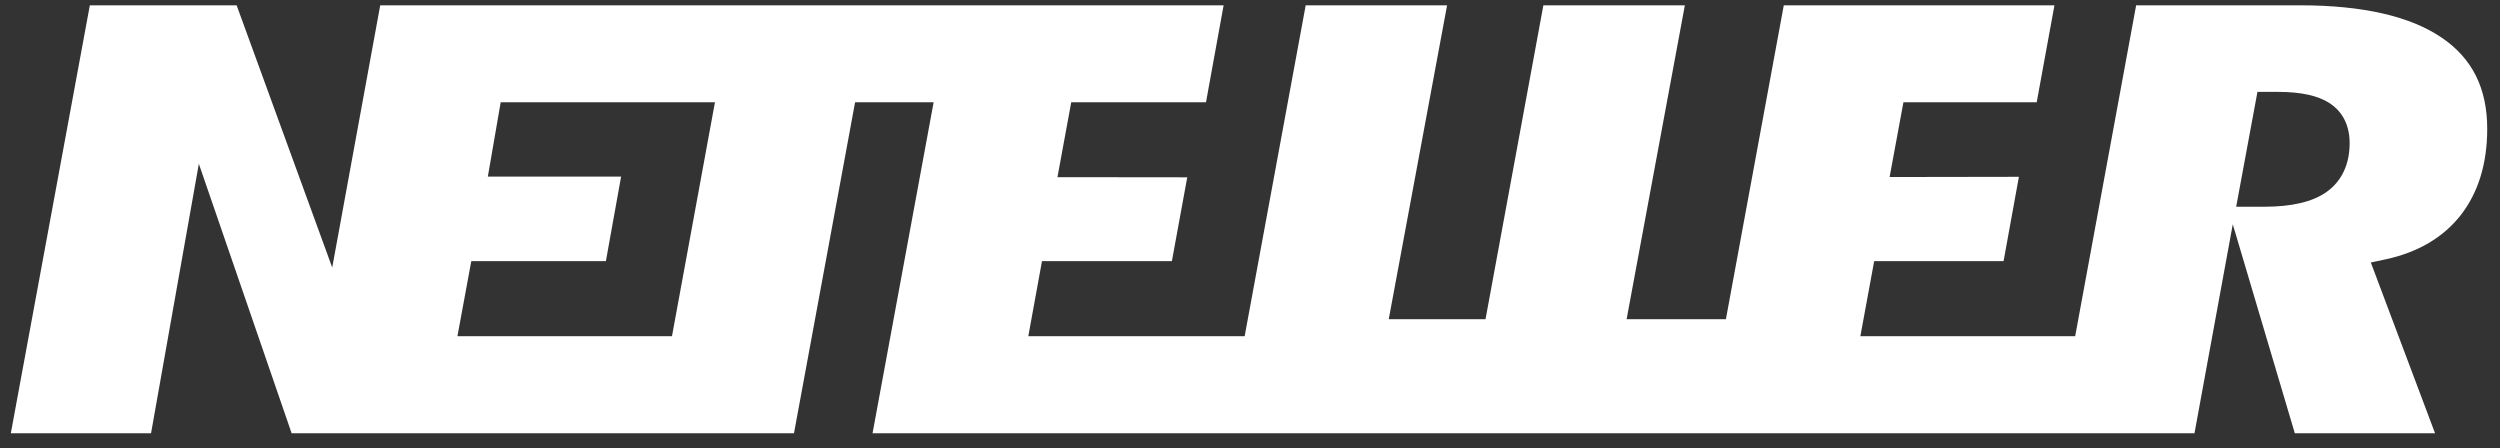 <svg xmlns="http://www.w3.org/2000/svg" xmlns:xlink="http://www.w3.org/1999/xlink" width="106" height="19"><rect width="100%" height="100%" fill="#333333" stroke="none"/><defs><path id="a" d="M317.538 1052.603c1.292.882 1.92 2.145 1.92 3.861 0 1.475-.38 2.702-1.124 3.66-.745.946-1.815 1.578-3.188 1.873l-.623.133 2.723 7.24H311.3l-2.63-8.86-1.624 8.86h-56.05l2.59-14.035h-3.33l-2.591 14.035h-21.3l-3.934-11.425-2.027 11.425h-5.945l3.35-18.145h6.224l4.053 11.118 2.035-11.118h35.76l-.747 4.111h-5.714l-.584 3.176 5.503.006-.651 3.554h-5.508l-.58 3.184h9.173l2.588-14.03h5.995l-2.473 13.308h4.103l2.453-13.309h5.999l-2.47 13.31h4.21l2.454-13.309h11.476l-.752 4.11h-5.651l-.586 3.17 5.482-.009-.65 3.575h-5.486l-.586 3.183h9.108l2.585-14.03h6.95c2.655 0 4.68.462 6.018 1.38zm-75.046 12.652l1.822-9.918h-9.085l-.544 3.15h5.65l-.645 3.585h-5.707l-.588 3.183zm70.147-6.11c.449-.317.984-.93.986-2.073 0-.944-.46-1.444-.846-1.696-.496-.322-1.214-.48-2.2-.48h-.863l-.902 4.87h1.176c1.185 0 2.052-.204 2.65-.622z"/></defs><use fill="#FFF" xlink:href="#a" transform="translate(-214 -1051)"/></svg>
